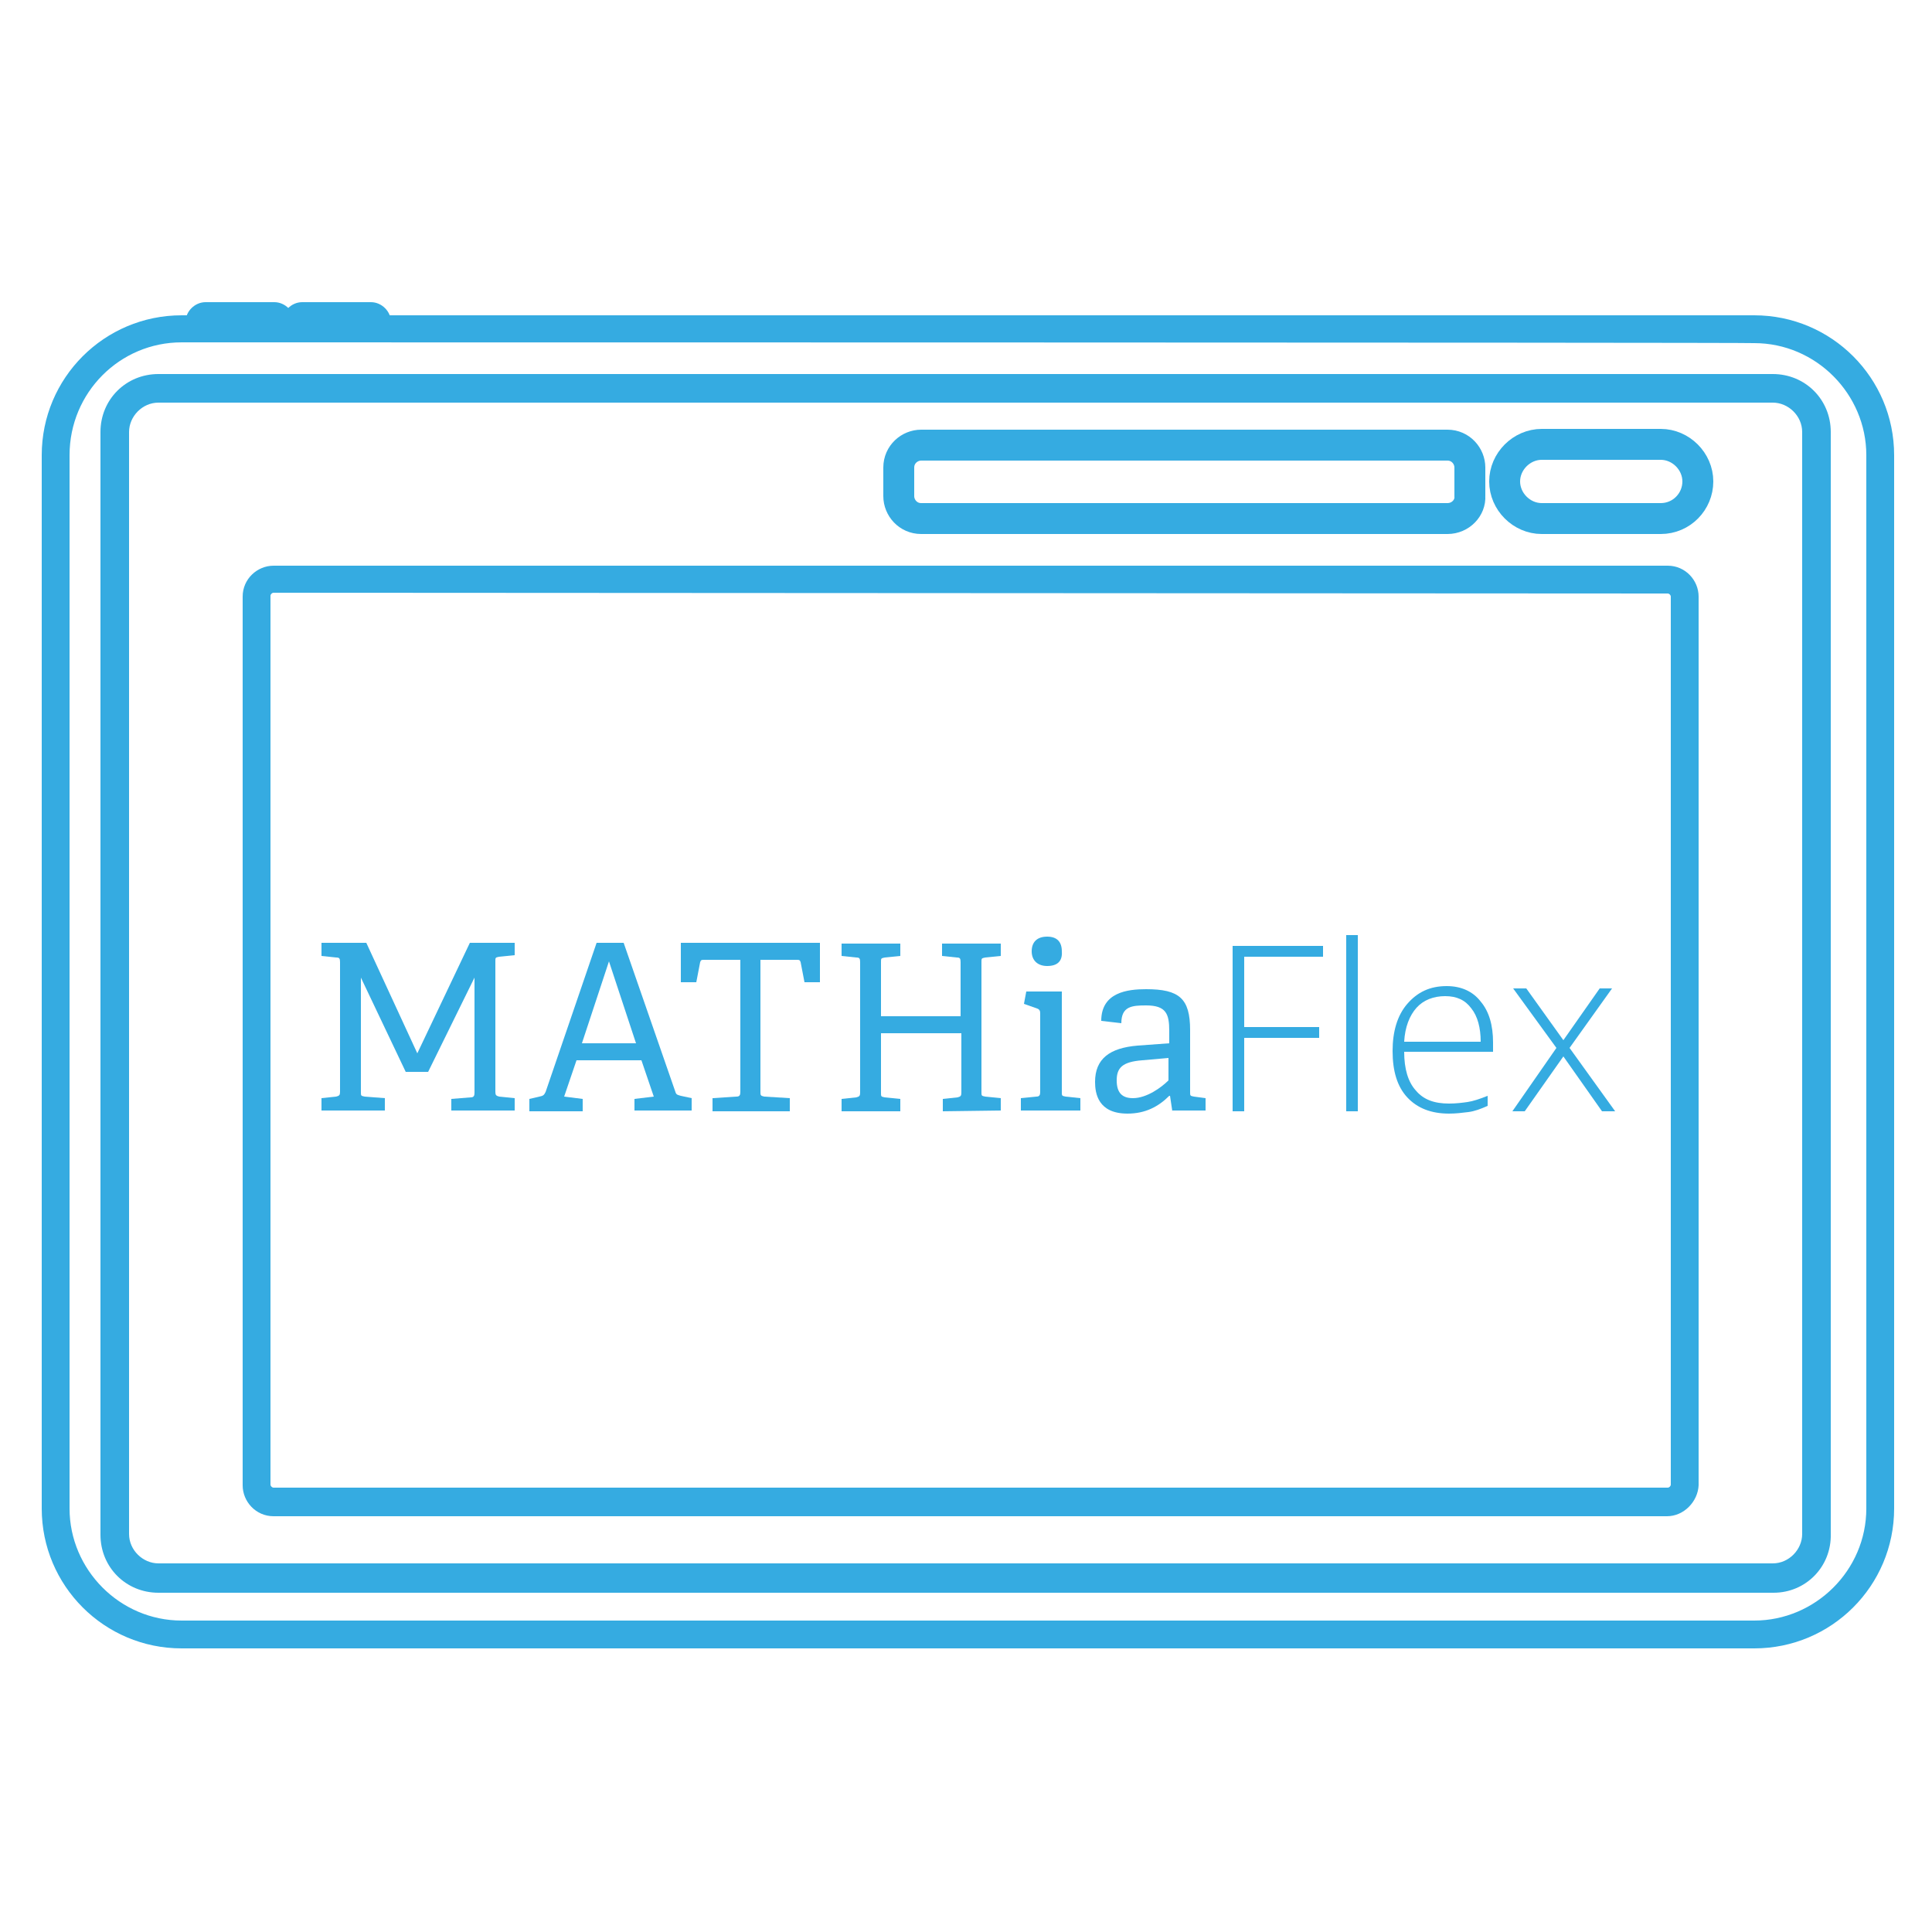 <?xml version="1.0" encoding="utf-8"?>
<!-- Generator: Adobe Illustrator 24.1.3, SVG Export Plug-In . SVG Version: 6.00 Build 0)  -->
<svg version="1.1" id="Layer_1" xmlns="http://www.w3.org/2000/svg" xmlns:xlink="http://www.w3.org/1999/xlink" x="0px" y="0px"
	 width="250px" height="250px" viewBox="0 0 250 250" style="enable-background:new 0 0 250 250;" xml:space="preserve">
<style type="text/css">
	.st0{fill:none;stroke:#35ABE1;stroke-width:4;stroke-miterlimit:10;}
	.st1{fill:#35ABE1;}
</style>
<path class="st0" d="M187.3,67.1h-68.1c-1.7,0-2.9-1.4-2.9-2.9v-3.7c0-1.7,1.4-2.9,2.9-2.9h68.1c1.7,0,2.9,1.4,2.9,2.9v3.7
	C190.3,65.7,189,67.1,187.3,67.1z"/>
<path class="st0" d="M214.9,67.1h-15.4c-2.6,0-4.8-2.2-4.8-4.8c0-2.6,2.2-4.8,4.8-4.8h15.4c2.6,0,4.8,2.2,4.8,4.8
	C219.7,64.9,217.6,67.1,214.9,67.1z"/>
<path class="st1" d="M215.7,196.2H35.4c-2.3,0-4-1.9-4-4v-115c0-2.3,1.9-4,4-4h180.4c2.3,0,4,1.9,4,4v115
	C219.7,194.3,217.9,196.2,215.7,196.2z M35.4,76.7c-0.2,0-0.4,0.2-0.4,0.4v115c0,0.2,0.2,0.4,0.4,0.4h180.4c0.2,0,0.4-0.2,0.4-0.4
	V77.2c0-0.2-0.2-0.4-0.4-0.4L35.4,76.7L35.4,76.7z"/>
<path class="st1" d="M229.5,206.1h-209c-4.2,0-7.5-3.3-7.5-7.5V55.9c0-4.2,3.3-7.5,7.5-7.5h208.9c4.2,0,7.5,3.3,7.5,7.5v142.6
	C237,202.7,233.7,206.1,229.5,206.1z M20.5,52.1c-2.1,0-3.8,1.8-3.8,3.8v142.6c0,2.1,1.8,3.8,3.8,3.8h208.9c2.1,0,3.8-1.8,3.8-3.8
	V55.9c0-2.1-1.8-3.8-3.8-3.8C229.5,52.1,20.5,52.1,20.5,52.1z"/>
<path class="st1" d="M227,213.3H23.5c-10,0-18.1-8.1-18.1-18.1V58.9c0-10,8.1-18.1,18.1-18.1H227c10,0,18.1,8.1,18.1,18.1v136.3
	C245.1,205.2,237,213.3,227,213.3z M23.5,44.3c-8,0-14.5,6.5-14.5,14.6v136.3c0,7.9,6.5,14.5,14.5,14.5H227
	c7.9,0,14.5-6.5,14.5-14.5V58.9c0-7.9-6.5-14.5-14.5-14.5C227.1,44.3,23.5,44.3,23.5,44.3z"/>
<path class="st1" d="M48,44.3h-8.9c-1.4,0-2.6-1.2-2.6-2.6s1.2-2.6,2.6-2.6H48c1.4,0,2.6,1.2,2.6,2.6S49.5,44.3,48,44.3z"/>
<path class="st1" d="M35.5,44.3h-8.9c-1.4,0-2.6-1.2-2.6-2.6s1.2-2.6,2.6-2.6h8.9c1.4,0,2.6,1.2,2.6,2.6
	C38.1,43.2,36.9,44.3,35.5,44.3z"/>
<g>
	<path class="st1" d="M58.4,143.8v-1.6l2.5-0.2c0.4,0,0.5-0.2,0.5-0.6v-14.9l-6,12.2h-2.9l-5.8-12.2v14.8c0,0.5,0,0.5,0.5,0.6
		l2.6,0.2v1.6h-8.2v-1.6l1.9-0.2c0.4-0.1,0.5-0.2,0.5-0.6v-16.8c0-0.5-0.1-0.6-0.5-0.6l-1.9-0.2V122h5.8l6.6,14.3l6.8-14.3h5.8v1.6
		l-2,0.2c-0.5,0.1-0.5,0.1-0.5,0.6v16.9c0,0.4,0.1,0.5,0.5,0.6l2,0.2v1.6h-8.2V143.8z"/>
	<path class="st1" d="M82.1,143.8v-1.6l2.5-0.3l-1.6-4.7h-8.4l-1.6,4.7l2.4,0.3v1.6h-6.9v-1.6l1.3-0.3c0.5-0.1,0.6-0.2,0.8-0.6
		l6.6-19.3h3.5l6.7,19.3c0.1,0.4,0.4,0.4,0.7,0.5l1.4,0.3v1.6h-7.4V143.8z M78.8,124.4L75.3,135h7L78.8,124.4z"/>
	<path class="st1" d="M92.2,143.8v-1.7l3.1-0.2c0.4,0,0.5-0.2,0.5-0.6v-17.1h-4.7c-0.3,0-0.4,0-0.5,0.3l-0.5,2.6h-2V122h18v5.1h-2
		l-0.5-2.6c-0.1-0.3-0.2-0.3-0.5-0.3h-4.7v17.1c0,0.4,0,0.5,0.5,0.6l3.3,0.2v1.7H92.2z"/>
	<path class="st1" d="M122,143.8v-1.6l1.9-0.2c0.4-0.1,0.5-0.2,0.5-0.6v-7.7H114v7.7c0,0.5,0,0.5,0.5,0.6l2,0.2v1.6h-7.6v-1.6
		l1.9-0.2c0.4-0.1,0.5-0.2,0.5-0.6v-16.9c0-0.5-0.1-0.6-0.5-0.6l-1.9-0.2v-1.6h7.6v1.6l-2,0.2c-0.5,0.1-0.5,0.1-0.5,0.6v7h10.3v-7
		c0-0.5-0.1-0.6-0.5-0.6l-1.9-0.2v-1.6h7.6v1.6l-2,0.2c-0.5,0.1-0.5,0.1-0.5,0.6v16.8c0,0.5,0,0.5,0.5,0.6l2,0.2v1.6L122,143.8
		L122,143.8z"/>
	<path class="st1" d="M132.1,143.8v-1.7l2-0.2c0.4,0,0.5-0.2,0.5-0.6v-10.2c0-0.3-0.1-0.5-0.4-0.6l-1.7-0.6l0.3-1.6h4.6v13
		c0,0.5,0,0.5,0.5,0.6l1.9,0.2v1.6h-7.7V143.8z M135.5,125c-1.2,0-2-0.7-2-1.9c0-1.2,0.7-1.9,2-1.9s1.9,0.7,1.9,1.9
		C137.5,124.4,136.8,125,135.5,125z"/>
	<path class="st1" d="M151.7,143.8l-0.3-2h-0.1c-1.4,1.4-3.1,2.3-5.4,2.3c-3.8,0-4.2-2.6-4.2-4.1c0-3,1.9-4.4,5.5-4.7l4.1-0.3v-1.6
		c0-2.2-0.4-3.3-3-3.3c-1.8,0-3.2,0.1-3.2,2.3l-2.6-0.3c0-3.7,3.4-4.1,5.8-4.1c4.3,0,5.7,1.2,5.7,5.3v8c0,0.5,0,0.5,0.5,0.6l1.5,0.2
		v1.6h-4.3V143.8z M151.2,136.9l-3.4,0.3c-2.6,0.2-3.3,1-3.3,2.6s0.7,2.3,2.1,2.3c1.8,0,3.7-1.4,4.6-2.3L151.2,136.9L151.2,136.9z"
		/>
	<path class="st1" d="M161,143.8h-1.5v-21.4h11.7v1.4H161v9.1h9.7v1.4H161V143.8z"/>
	<path class="st1" d="M175.7,143.8h-1.5V121h1.5V143.8z"/>
	<path class="st1" d="M187.5,144.1c-2.3,0-4.1-0.7-5.4-2.1c-1.3-1.4-1.9-3.4-1.9-6c0-2.5,0.6-4.6,1.9-6.1c1.3-1.5,2.9-2.3,5.1-2.3
		c1.9,0,3.4,0.7,4.4,2c1.1,1.3,1.6,3.1,1.6,5.3v1.2h-11.5c0,2.2,0.5,3.9,1.5,5c1,1.2,2.4,1.7,4.3,1.7c0.9,0,1.7-0.1,2.4-0.2
		c0.7-0.1,1.6-0.4,2.6-0.8v1.3c-0.9,0.4-1.7,0.7-2.5,0.8C189.2,144,188.4,144.1,187.5,144.1z M187,128.9c-1.5,0-2.8,0.5-3.7,1.5
		s-1.5,2.5-1.6,4.4h9.9c0-1.8-0.4-3.3-1.2-4.3C189.6,129.4,188.5,128.9,187,128.9z"/>
	<path class="st1" d="M201.4,135.6l-5.6-7.7h1.7l4.8,6.7l4.7-6.7h1.6l-5.5,7.7l5.9,8.2h-1.7l-5-7.1l-5,7.1h-1.6L201.4,135.6z"/>
</g>
</svg>
